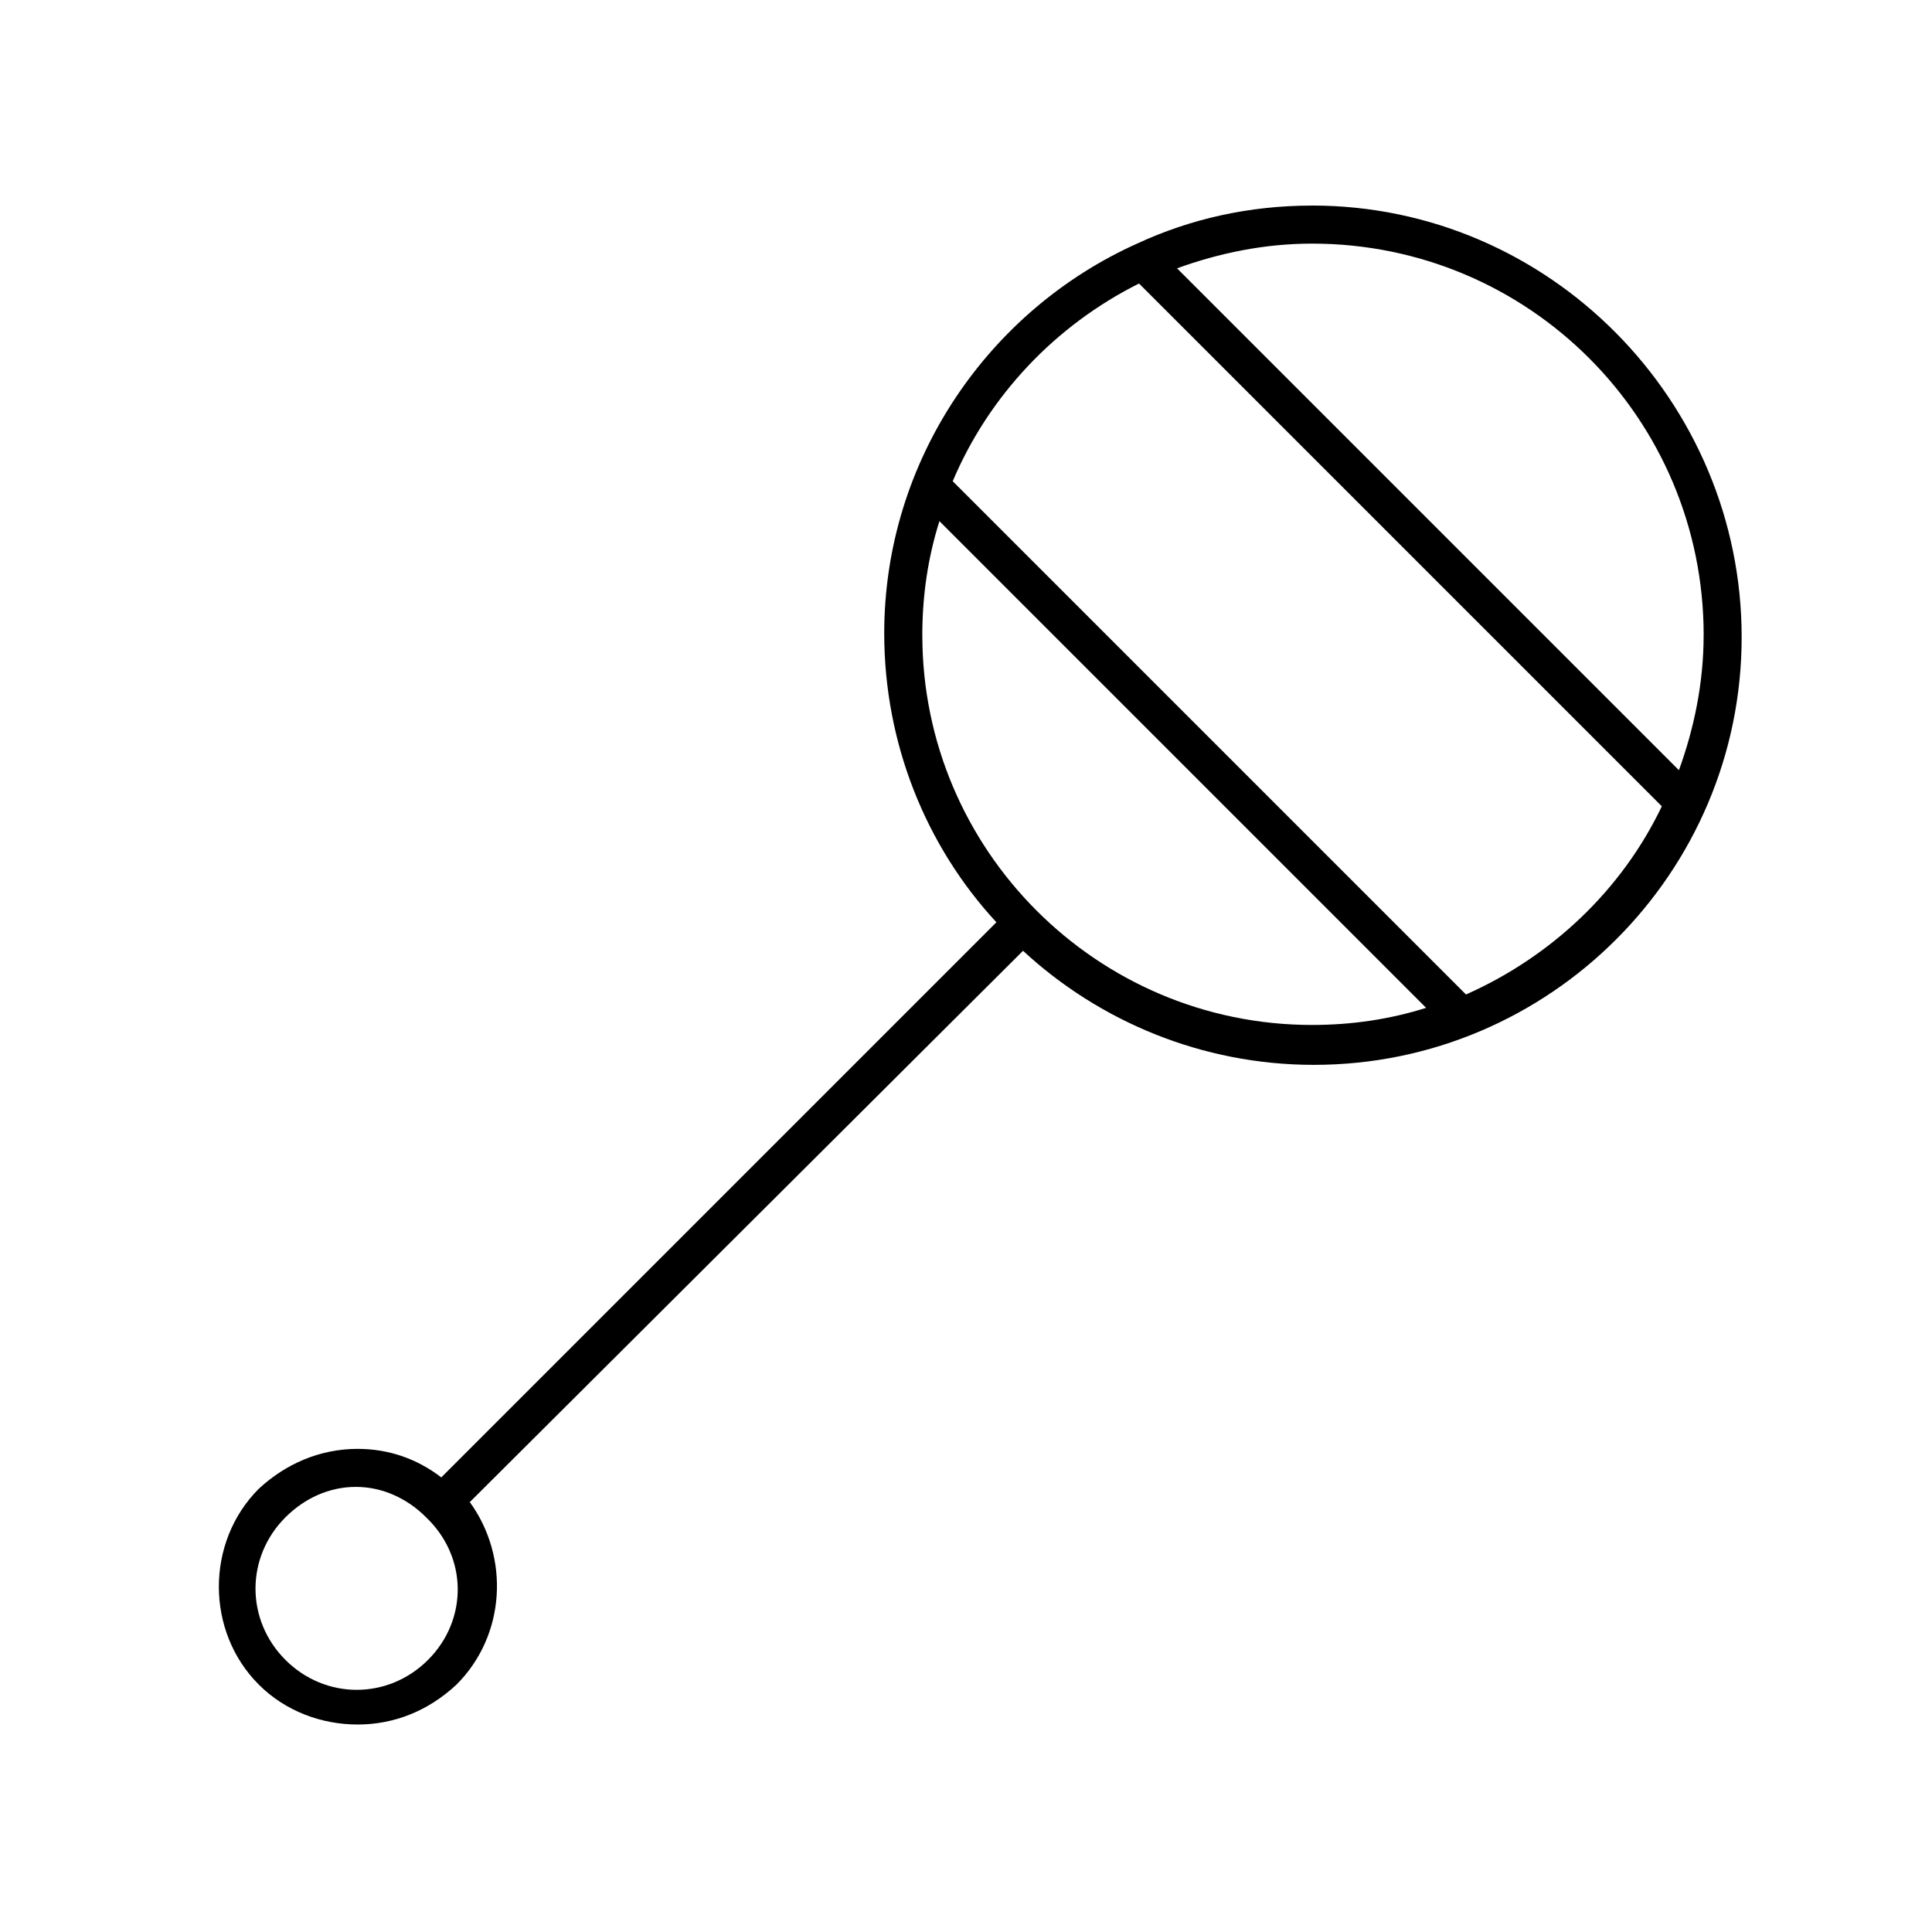 <?xml version="1.0" encoding="UTF-8"?>
<!-- The Best Svg Icon site in the world: iconSvg.co, Visit us! https://iconsvg.co -->
<svg fill="#000000" width="800px" height="800px" version="1.1" viewBox="144 144 512 512" xmlns="http://www.w3.org/2000/svg">
 <path d="m491.69 198.48c-16.625 0-32.242 3.527-46.352 10.078-39.297 17.633-67.008 57.434-67.008 103.28 0 29.223 11.082 56.426 29.727 76.578l-147.11 147.11c-6.551-5.039-14.105-7.559-22.168-7.559-10.078 0-19.145 4.031-26.199 10.578-14.105 14.105-14.105 37.785 0 51.891 7.055 7.055 16.625 10.578 26.199 10.578 9.574 0 18.641-3.527 26.199-10.578 13.098-13.098 14.105-33.754 3.527-48.367l146.61-146.1c20.152 18.641 47.359 30.23 77.082 30.23 62.473 0 113.36-50.883 113.36-113.36 0.004-62.477-50.883-114.37-113.86-114.37zm103.79 113.86c0 12.594-2.519 24.688-6.551 35.77l-133-133c11.082-4.031 23.176-6.551 35.77-6.551 57.434 0 103.79 46.352 103.79 103.79zm-338.05 271.55c-10.578 10.578-27.207 10.578-37.785 0s-10.578-27.207 0-37.785c5.039-5.039 11.586-8.062 18.641-8.062 7.055 0 13.602 3.023 18.641 8.062 11.082 10.578 11.082 27.203 0.504 37.785zm130.99-271.55c0-10.578 1.512-20.656 4.535-30.23l128.98 128.98c-9.574 3.023-19.648 4.535-30.23 4.535-56.93 0-103.28-46.352-103.28-103.28zm144.09 95.219-136.03-136.03c9.574-22.672 27.207-41.312 49.375-52.395l138.04 138.04s0.504 0.504 0.504 0.504c-10.582 22.168-29.223 39.801-51.895 49.875z"/>
</svg>